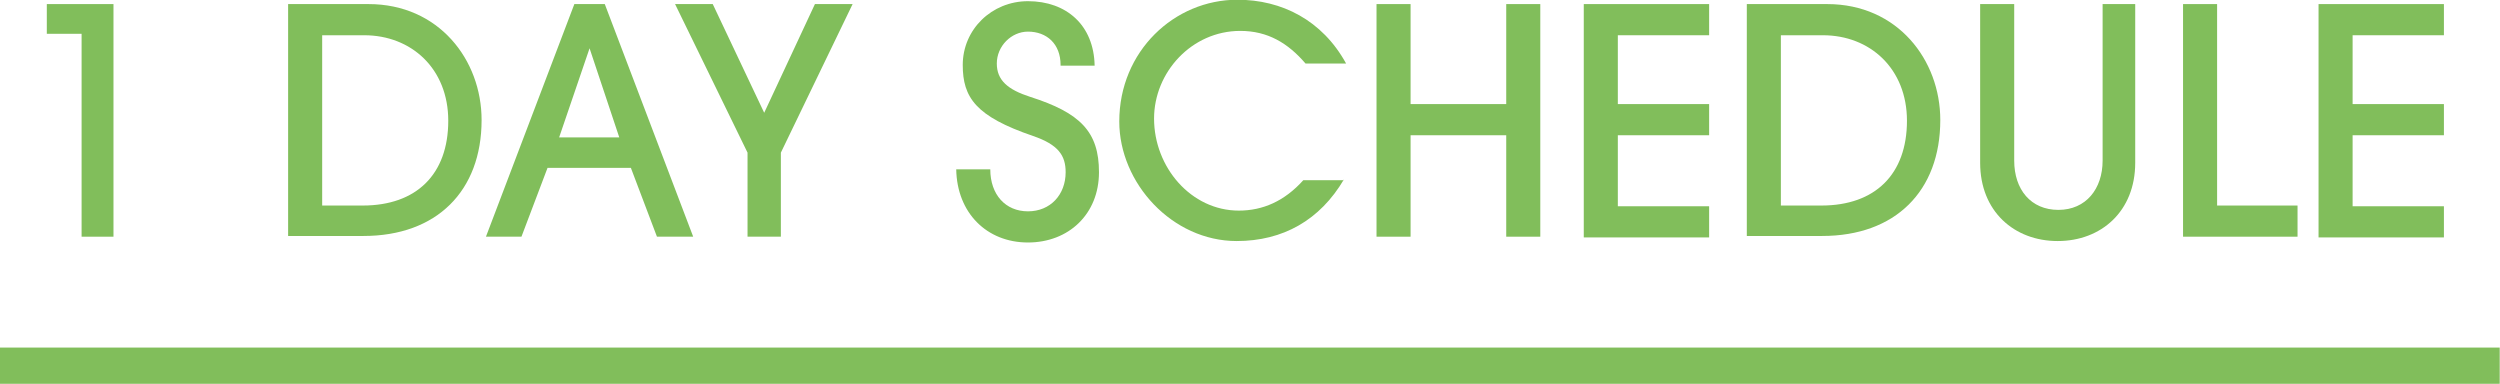 <?xml version="1.0" encoding="utf-8"?>
<!-- Generator: Adobe Illustrator 27.0.0, SVG Export Plug-In . SVG Version: 6.00 Build 0)  -->
<svg version="1.1" id="レイヤー_3" xmlns="http://www.w3.org/2000/svg" xmlns:xlink="http://www.w3.org/1999/xlink" x="0px"
	 y="0px" viewBox="0 0 345 53" style="enable-background:new 0 0 345 53;" xml:space="preserve">
<style type="text/css">
	.st0{enable-background:new    ;}
	.st1{fill:#81BE5B;}
</style>
<g id="グループ_250" transform="translate(-240.54 -2842.236)">
	<g class="st0">
		<path class="st1" d="M251.8,2874.9v-28H247v-4.1h9.2v32.1H251.8z"/>
		<path class="st1" d="M280.3,2874.9v-32.1h11.1c9.7,0,15.6,7.7,15.6,16c0,9.8-6.2,16-16.3,16H280.3z M290.6,2870.6
			c7.4,0,11.8-4.3,11.8-11.7c0-7.2-5.1-11.8-11.6-11.8H285v23.5H290.6z"/>
		<path class="st1" d="M331.2,2874.9l-3.6-9.5h-11.5l-3.6,9.5h-4.9l12.2-32.1h4.2l12.2,32.1H331.2z M321.9,2848.9L321.9,2848.9
			l-4.2,12.3h8.3L321.9,2848.9z"/>
		<path class="st1" d="M343.7,2874.9v-11.6l-10-20.5h5.2l7.1,15l7-15h5.2l-9.9,20.5v11.6H343.7z"/>
		<path class="st1" d="M386.9,2851.2c0-2.9-1.9-4.6-4.5-4.6c-2.3,0-4.3,2-4.3,4.4c0,2.3,1.5,3.6,4.6,4.6c6.9,2.2,9.5,4.8,9.5,10.4
			c0,5.8-4.2,9.7-9.8,9.7c-5.7,0-9.8-4.1-9.9-10.1h4.7c0,3.5,2.1,5.8,5.2,5.8c3.1,0,5.2-2.3,5.2-5.4c0-2.3-1-3.8-4.5-5
			c-7.9-2.7-9.7-5.3-9.7-9.8c0-4.9,4-8.8,9-8.8c5.3,0,9.1,3.3,9.2,8.9H386.9z"/>
		<path class="st1" d="M426,2867c-3.3,5.6-8.4,8.5-14.8,8.5c-8.9,0-16.2-8-16.2-16.5c0-9.7,7.6-16.8,16.3-16.8
			c6.1,0,11.7,2.8,15,8.8h-5.6c-2.4-2.8-5.2-4.5-9-4.5c-6.7,0-11.9,5.7-11.9,12.1c0,6.7,5.1,12.7,11.7,12.7c3.3,0,6.3-1.3,8.9-4.2
			H426z"/>
		<path class="st1" d="M448.4,2874.9v-14h-13.2v14h-4.7v-32.1h4.7v13.8h13.2v-13.8h4.7v32.1H448.4z"/>
		<path class="st1" d="M459.1,2874.9v-32.1h17.3v4.3h-12.6v9.5h12.6v4.3h-12.6v9.8h12.6v4.3H459.1z"/>
		<path class="st1" d="M481.6,2874.9v-32.1h11.1c9.7,0,15.6,7.7,15.6,16c0,9.8-6.2,16-16.3,16H481.6z M491.9,2870.6
			c7.4,0,11.8-4.3,11.8-11.7c0-7.2-5.1-11.8-11.6-11.8h-5.8v23.5H491.9z"/>
		<path class="st1" d="M530.5,2842.8h4.7v21.9c0,6.7-4.7,10.8-10.7,10.8c-6,0-10.7-4.1-10.7-10.8v-21.9h4.7v21.6
			c0,4,2.3,6.8,6.1,6.8c3.8,0,6.1-2.9,6.1-6.8V2842.8z"/>
		<path class="st1" d="M541.8,2874.9v-32.1h4.7v27.8h11.1v4.3H541.8z"/>
		<path class="st1" d="M560.5,2874.9v-32.1h17.3v4.3h-12.6v9.5h12.6v4.3h-12.6v9.8h12.6v4.3H560.5z"/>
	</g>
	<rect id="長方形_114" x="240.5" y="2890.2" class="st1" width="345" height="5"/>
</g>
</svg>
